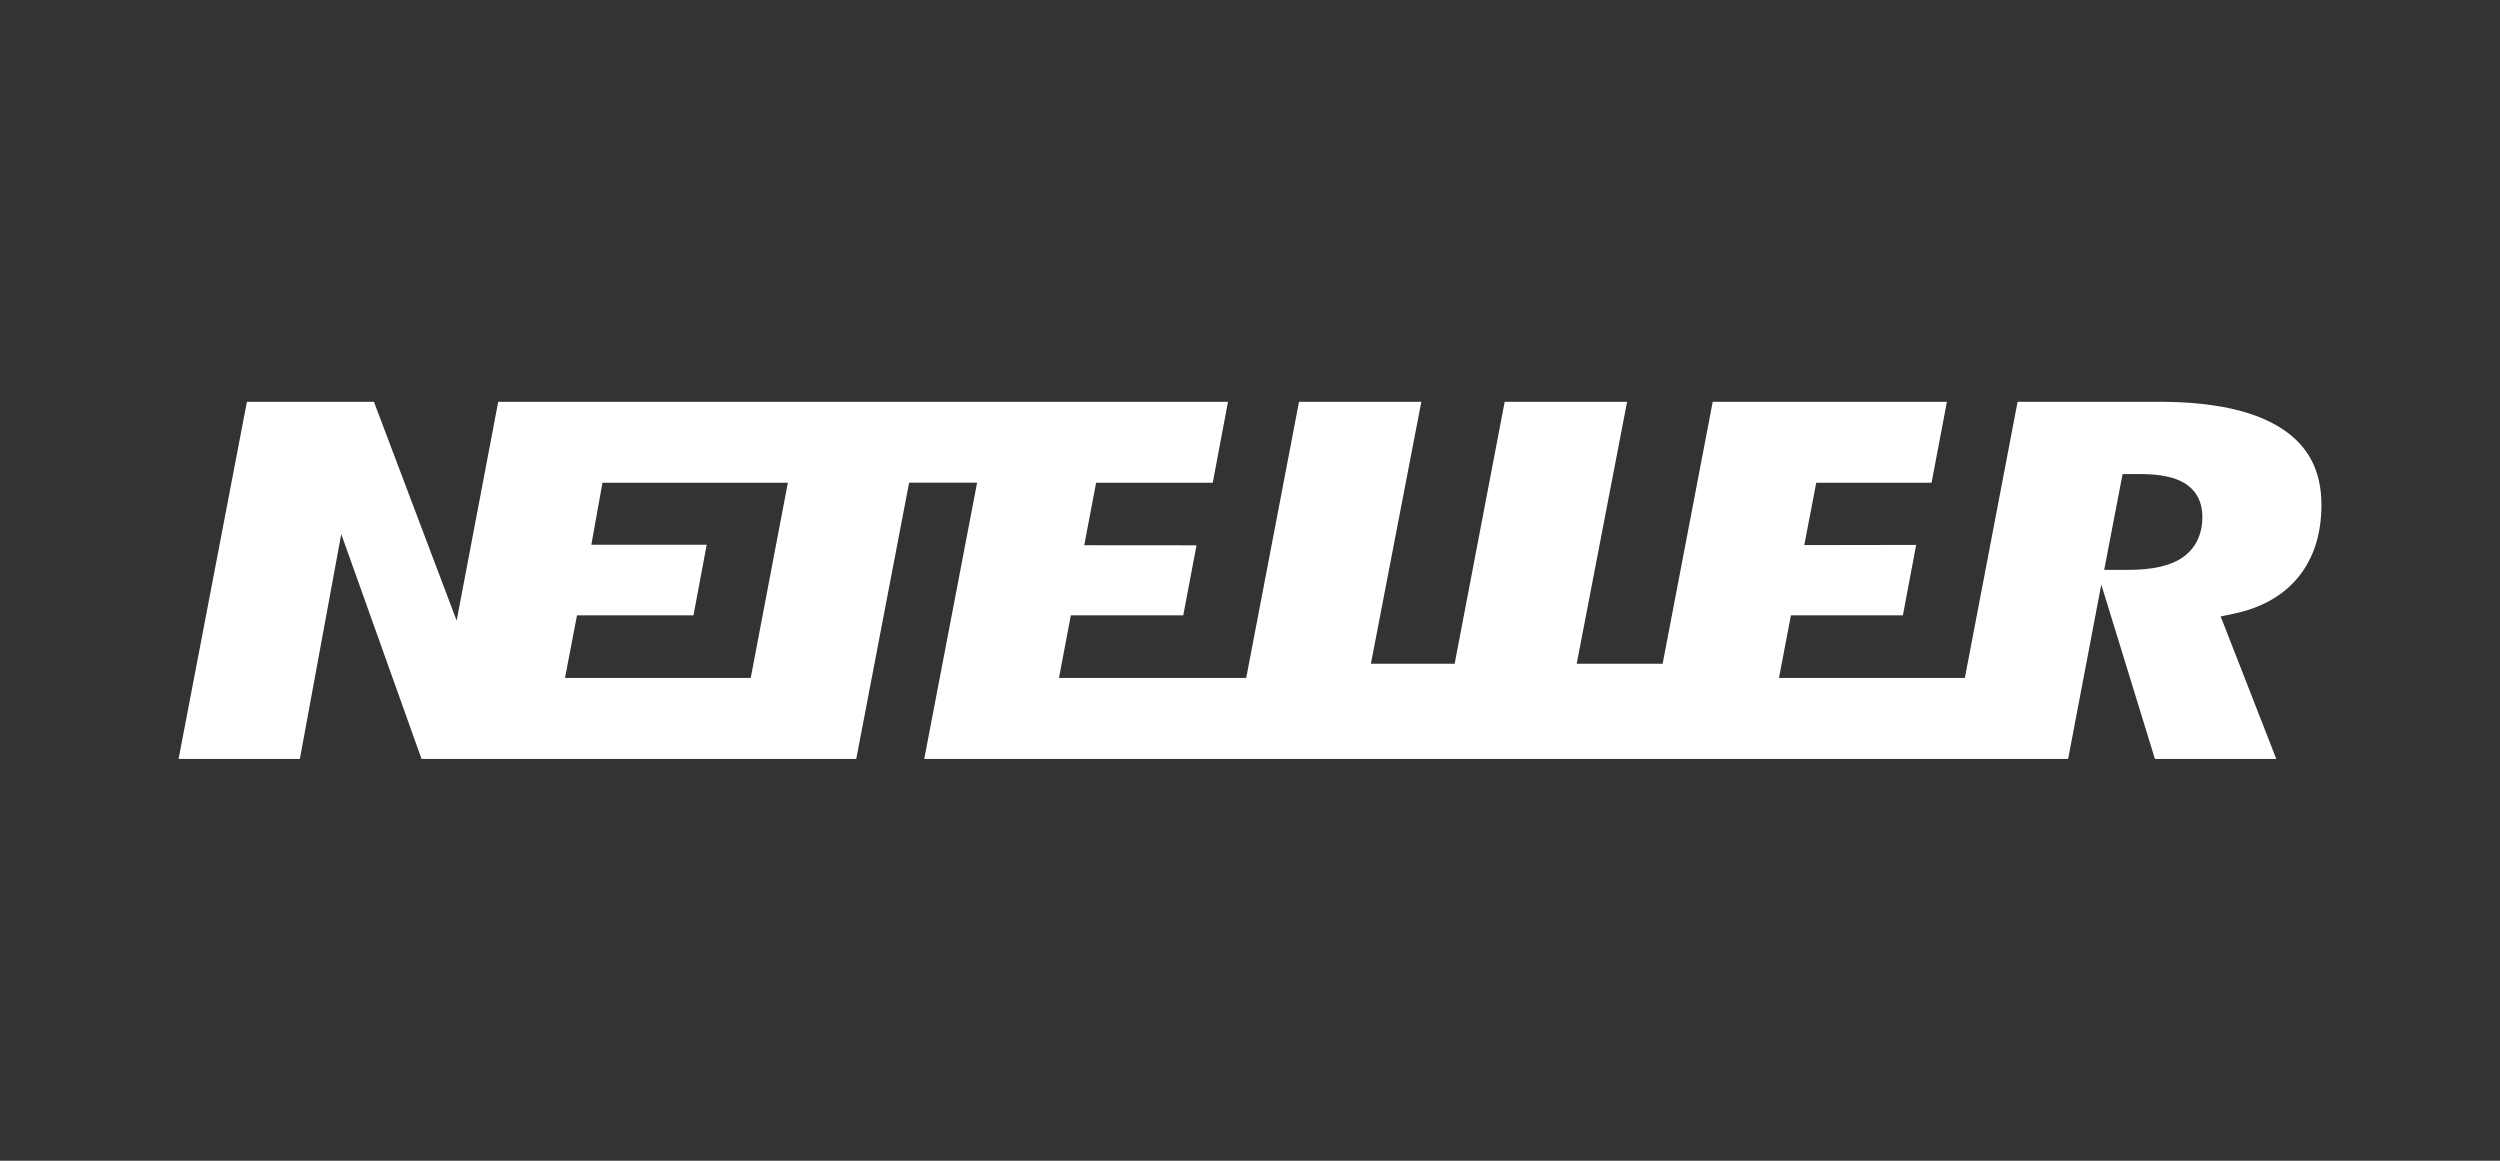 <svg width="56" height="26" viewBox="0 0 56 26" fill="none" xmlns="http://www.w3.org/2000/svg">
<rect x="0" y="0" width="56" height="26" fill="#333333" stroke="none"/>
<g clip-path="url(#clip0_1412_18408)">
<path d="M51.123 9.608C50.511 9.204 49.586 9 48.372 9H45.194L44.013 15.186H39.849L40.117 13.783H42.625L42.922 12.206L40.416 12.21L40.684 10.813H43.267L43.611 9H38.365L37.243 14.868H35.318L36.447 9H33.705L32.584 14.868H30.708L31.838 9H29.098L27.915 15.186H23.721L23.987 13.783H26.505L26.802 12.215L24.287 12.213L24.553 10.813H27.166L27.507 9H11.16L10.229 13.902L8.376 9H5.531L4 17H6.717L7.644 11.963L9.442 17H19.18L20.364 10.812H21.887L20.703 17H46.326L47.069 13.094L48.27 17H50.989L49.743 13.808L50.028 13.749C50.656 13.619 51.145 13.341 51.486 12.923C51.827 12.502 52 11.96 52 11.31C52 10.553 51.714 9.997 51.123 9.608ZM16.816 15.186H12.656L12.925 13.783H15.534L15.83 12.202H13.246L13.495 10.813H17.648L16.816 15.186ZM48.883 12.492C48.61 12.676 48.213 12.765 47.671 12.765H47.134L47.546 10.619H47.941C48.391 10.619 48.72 10.688 48.946 10.83C49.123 10.941 49.333 11.162 49.333 11.578C49.332 12.082 49.089 12.352 48.883 12.492Z" fill="white"/>
</g>
<defs>
<clipPath id="clip0_1412_18408">
<rect width="48" height="8" fill="white" transform="translate(4 9)"/>
</clipPath>
</defs>
</svg>
